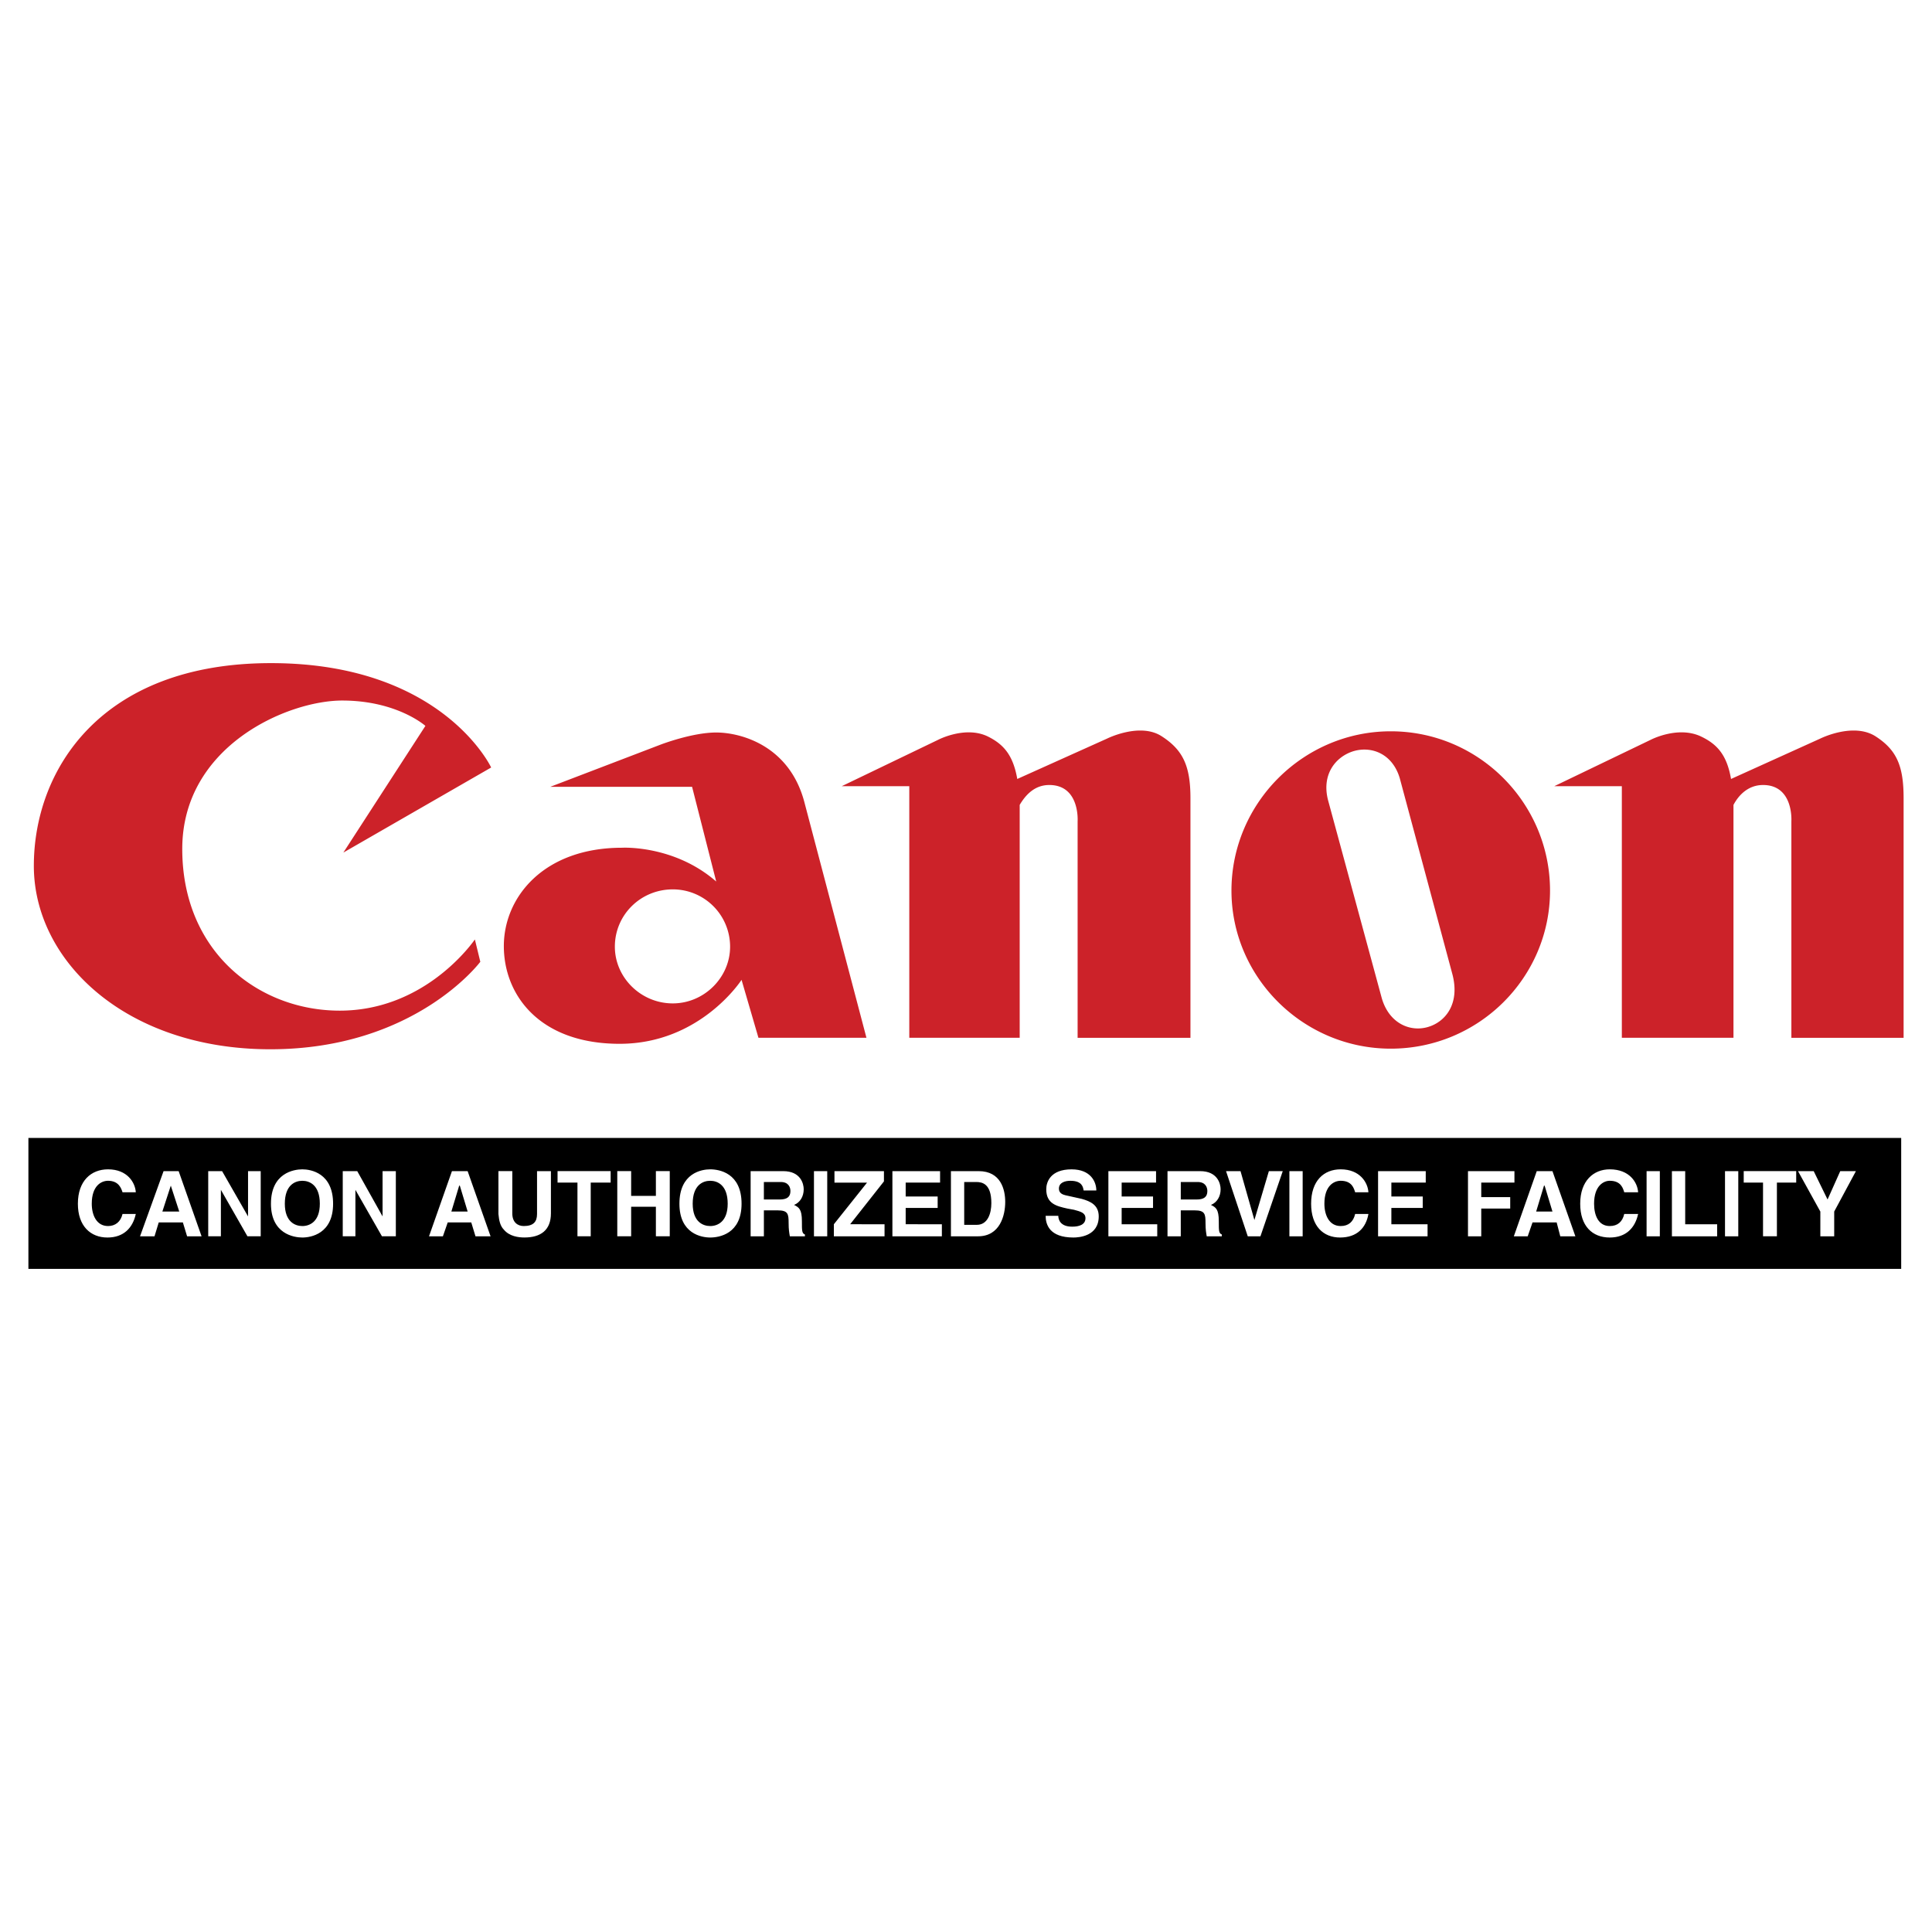 <svg xmlns="http://www.w3.org/2000/svg" width="2500" height="2500" viewBox="0 0 192.756 192.756"><g fill-rule="evenodd" clip-rule="evenodd"><path fill="#fff" d="M0 0h192.756v192.756H0V0z"/><path d="M138.756 72.962c8.789 0 15.891 7.163 15.891 15.892 0 8.667-7.102 15.771-15.891 15.771-8.729 0-15.893-7.104-15.893-15.771 0-8.729 7.164-15.892 15.893-15.892zm23.055 30.579V78.44h-6.742l9.631-4.635s2.648-1.385 4.936-.361c1.686.783 2.65 1.866 3.07 4.274l8.91-4.033s3.25-1.625 5.477-.241c2.168 1.384 2.83 3.01 2.83 6.2v23.897h-11.197v-21.61s.24-3.611-2.828-3.611c-1.445 0-2.408.963-2.949 1.986V103.54h-11.138v.001zm-71.091 0V78.44h-6.742l9.631-4.635s2.649-1.385 4.875-.361c1.625.783 2.588 1.866 3.01 4.274l8.969-4.033s3.252-1.625 5.418-.241c2.168 1.384 2.891 3.01 2.891 6.2v23.897h-11.258v-21.61s.242-3.611-2.828-3.611c-1.445 0-2.348.963-2.951 1.986V103.54H90.72v.001zm-4.274 0l-6.2-23.536c-1.505-5.659-6.381-6.923-8.788-6.923-2.408 0-5.538 1.204-5.538 1.204L54.903 78.5h14.146l2.408 9.45c-4.214-3.672-9.391-3.371-9.391-3.371-7.825 0-11.798 4.936-11.798 9.812 0 4.875 3.551 9.75 11.557 9.75 8.066 0 12.16-6.381 12.16-6.381l1.686 5.779h10.775v.002zM47.379 93.73l.542 2.227s-6.501 8.729-20.948 8.729c-14.387 0-23.597-8.789-23.597-18.3 0-9.511 6.621-20.226 23.657-20.226 17.095 0 21.971 10.414 21.971 10.414l-14.748 8.488 8.187-12.641s-2.83-2.528-8.307-2.528c-5.417 0-15.952 4.515-15.952 14.808s7.645 16.132 15.711 16.132 12.762-6.08 13.484-7.103zm90.475 5.838c.721 2.527 2.828 3.432 4.635 2.889 1.805-.541 3.189-2.406 2.406-5.297l-5.236-19.502c-.723-2.468-2.83-3.251-4.635-2.709-1.746.542-3.191 2.287-2.527 4.876l5.357 19.743zm-70.73-10.835a5.715 5.715 0 0 1 5.718 5.718c0 3.07-2.588 5.658-5.718 5.658-3.19 0-5.779-2.588-5.779-5.658 0-3.189 2.588-5.718 5.779-5.718z" fill="#cc2229"/><path d="M2.834 126.596h186.848v-13.063H2.834v13.063z"/><path d="M182.998 120.877l2.168-4.033h-1.564l-1.266 2.83-1.383-2.83h-1.566l2.229 4.033v2.469h1.383v-2.469h-.001zm-5.717-2.889h1.926v-1.145h-5.236v1.145h1.926v5.357h1.385v-5.357h-.001zm-3.853-1.144h-1.324v6.502h1.324v-6.502zm-5.297 0h-1.324v6.502h4.514v-1.203h-3.189v-5.299h-.001zm-2.529 0h-1.322v6.502h1.322v-6.502zm-2.166 2.107c-.061-.963-.842-2.287-2.83-2.287-1.625 0-2.949 1.143-2.949 3.432 0 2.227 1.205 3.371 2.949 3.371 1.627 0 2.529-.965 2.83-2.348h-1.385c-.18.781-.662 1.203-1.445 1.203-1.143 0-1.564-1.084-1.564-2.227 0-1.807.963-2.289 1.564-2.289 1.145 0 1.326.783 1.445 1.145h1.385zm-10.536 3.01h2.408l.361 1.385h1.506l-2.287-6.502h-1.566l-2.287 6.502h1.385l.48-1.385zm-5.115-1.385v2.77h-1.324v-6.502h4.635v1.145h-3.311v1.445h2.889v1.143h-2.889v-.001zm-5.539-3.732h-4.756v6.502h4.938v-1.203h-3.611v-1.627h3.129v-1.143h-3.129v-1.385h3.43v-1.144h-.001zm-5.719 2.107c-.059-.963-.842-2.287-2.768-2.287-1.686 0-2.949 1.143-2.949 3.432 0 2.227 1.203 3.371 2.889 3.371s2.588-.965 2.828-2.348h-1.324c-.18.781-.662 1.203-1.443 1.203-1.145 0-1.625-1.084-1.625-2.227 0-1.807.963-2.289 1.625-2.289 1.143 0 1.324.783 1.443 1.145h1.324zm-6.56-2.107h-1.324v6.502h1.324v-6.502zm-4.815 4.877l-1.385-4.877h-1.445l2.168 6.502h1.264l2.227-6.502h-1.385l-1.444 4.877zm-8.67 1.625h1.324v-2.588h1.385c1.023 0 1.084.361 1.084 1.264 0 .662.061.963.121 1.324h1.504v-.182c-.301-.119-.301-.359-.301-1.324 0-1.203-.301-1.383-.783-1.625.604-.24.965-.842.965-1.564 0-.541-.303-1.807-2.047-1.807h-3.252v6.502zm-1.142-6.502h-4.756v6.502h4.875v-1.203h-3.551v-1.627h3.131v-1.143h-3.131v-1.385h3.432v-1.144zm-11.016 4.455c0 .844.361 2.168 2.77 2.168.541 0 2.527-.121 2.527-2.107 0-1.145-.844-1.506-1.686-1.746l-1.625-.361c-.24-.061-.662-.18-.662-.662 0-.602.602-.783 1.143-.783 1.205 0 1.266.662 1.324.965h1.266c0-.844-.543-2.107-2.469-2.107-2.107 0-2.527 1.264-2.527 1.986 0 1.445 1.023 1.686 2.105 1.926l.662.121c.662.18 1.145.301 1.145.842 0 .662-.662.844-1.324.844-1.205 0-1.385-.723-1.385-1.084h-1.264v-.002zm-9.45 2.047h2.708c2.166 0 2.709-2.047 2.709-3.432 0-1.203-.422-3.07-2.648-3.07h-2.769v6.502zm-1.084-6.502h-4.755v6.502h4.936v-1.203H90.36v-1.627h3.19v-1.143h-3.19v-1.385h3.431v-1.144h-.001zm-5.539 5.299H84.82l3.371-4.275v-1.023h-4.936v1.145h3.251l-3.311 4.154v1.203h5.056v-1.204zm-5.718-5.299h-1.324v6.502h1.324v-6.502zm-7.644 6.502h1.324v-2.588h1.385c1.023 0 1.083.361 1.083 1.264 0 .662.06.963.121 1.324h1.505v-.182c-.301-.119-.301-.359-.301-1.324 0-1.203-.301-1.383-.783-1.625.603-.24.963-.842.963-1.564 0-.541-.301-1.807-2.046-1.807h-3.25v6.502h-.001zm-7.103-3.25c0 3.01 2.227 3.371 3.07 3.371.903 0 3.13-.361 3.13-3.371 0-3.07-2.227-3.432-3.13-3.432-.843 0-3.07.361-3.07 3.432zm-2.348.3v2.949h1.384v-6.502h-1.384v2.469H62.97v-2.469h-1.384v6.502h1.384v-2.949h2.468zm-6.501-2.408h1.987v-1.145h-5.297v1.145h1.986v5.357h1.324v-5.357zm-3.973-1.144H53.58v4.275c0 .781-.361 1.203-1.324 1.203-.603 0-1.144-.361-1.144-1.264v-4.215h-1.384v4.275c.06.662.181 1.203.542 1.564.542.662 1.445.783 2.046.783 1.625 0 2.649-.723 2.649-2.408v-4.213h-.001zm-10.294 5.117h2.348l.421 1.385h1.505l-2.288-6.502h-1.565l-2.288 6.502h1.385l.482-1.385zm-6.501-.602l-2.528-4.516h-1.445v6.502h1.264v-4.635l2.648 4.635h1.385v-6.502h-1.324v4.516zm-11.136-1.263c0 3.01 2.288 3.371 3.13 3.371.843 0 3.07-.361 3.07-3.371 0-3.07-2.228-3.432-3.07-3.432-.842 0-3.13.361-3.13 3.432zm-2.287 1.263l-2.588-4.516h-1.384v6.502h1.264v-4.635l2.649 4.635h1.324v-6.502h-1.264v4.516h-.001zm-8.909.602h2.408l.421 1.385h1.445l-2.287-6.502h-1.505l-2.348 6.502h1.444l.422-1.385zm-2.288-3.01c-.06-.963-.843-2.287-2.769-2.287-1.686 0-3.01 1.143-3.01 3.432 0 2.227 1.264 3.371 2.949 3.371 1.625 0 2.528-.965 2.829-2.348h-1.324c-.181.781-.722 1.203-1.444 1.203-1.144 0-1.625-1.084-1.625-2.227 0-1.807.963-2.289 1.625-2.289 1.083 0 1.324.783 1.444 1.145h1.325zm82.649-1.023h1.205c.602 0 1.504.182 1.504 2.107 0 1.023-.361 2.166-1.445 2.166h-1.263v-4.273h-.001zm-19.986 1.746v-1.746h1.686c.783 0 .963.541.963.902 0 .604-.361.844-1.083.844h-1.566zm-7.102.422c0-1.867 1.023-2.289 1.746-2.289.722 0 1.746.422 1.746 2.289 0 1.805-1.023 2.227-1.746 2.227-.723-.001-1.746-.423-1.746-2.227zm-23.296-1.807h.061l.782 2.588h-1.625l.782-2.588zm-17.397 1.807c0-1.867 1.023-2.289 1.746-2.289.723 0 1.746.422 1.746 2.289 0 1.805-1.023 2.227-1.746 2.227-.722-.001-1.746-.423-1.746-2.227zm-11.376-1.807l.843 2.588h-1.685l.842-2.588zm137.004 0h.061l.783 2.588h-1.627l.783-2.588zm-36.238 1.385v-1.746h1.686c.783 0 .965.541.965.902 0 .604-.361.844-1.084.844h-1.567z" fill="#fff"/></g></svg>